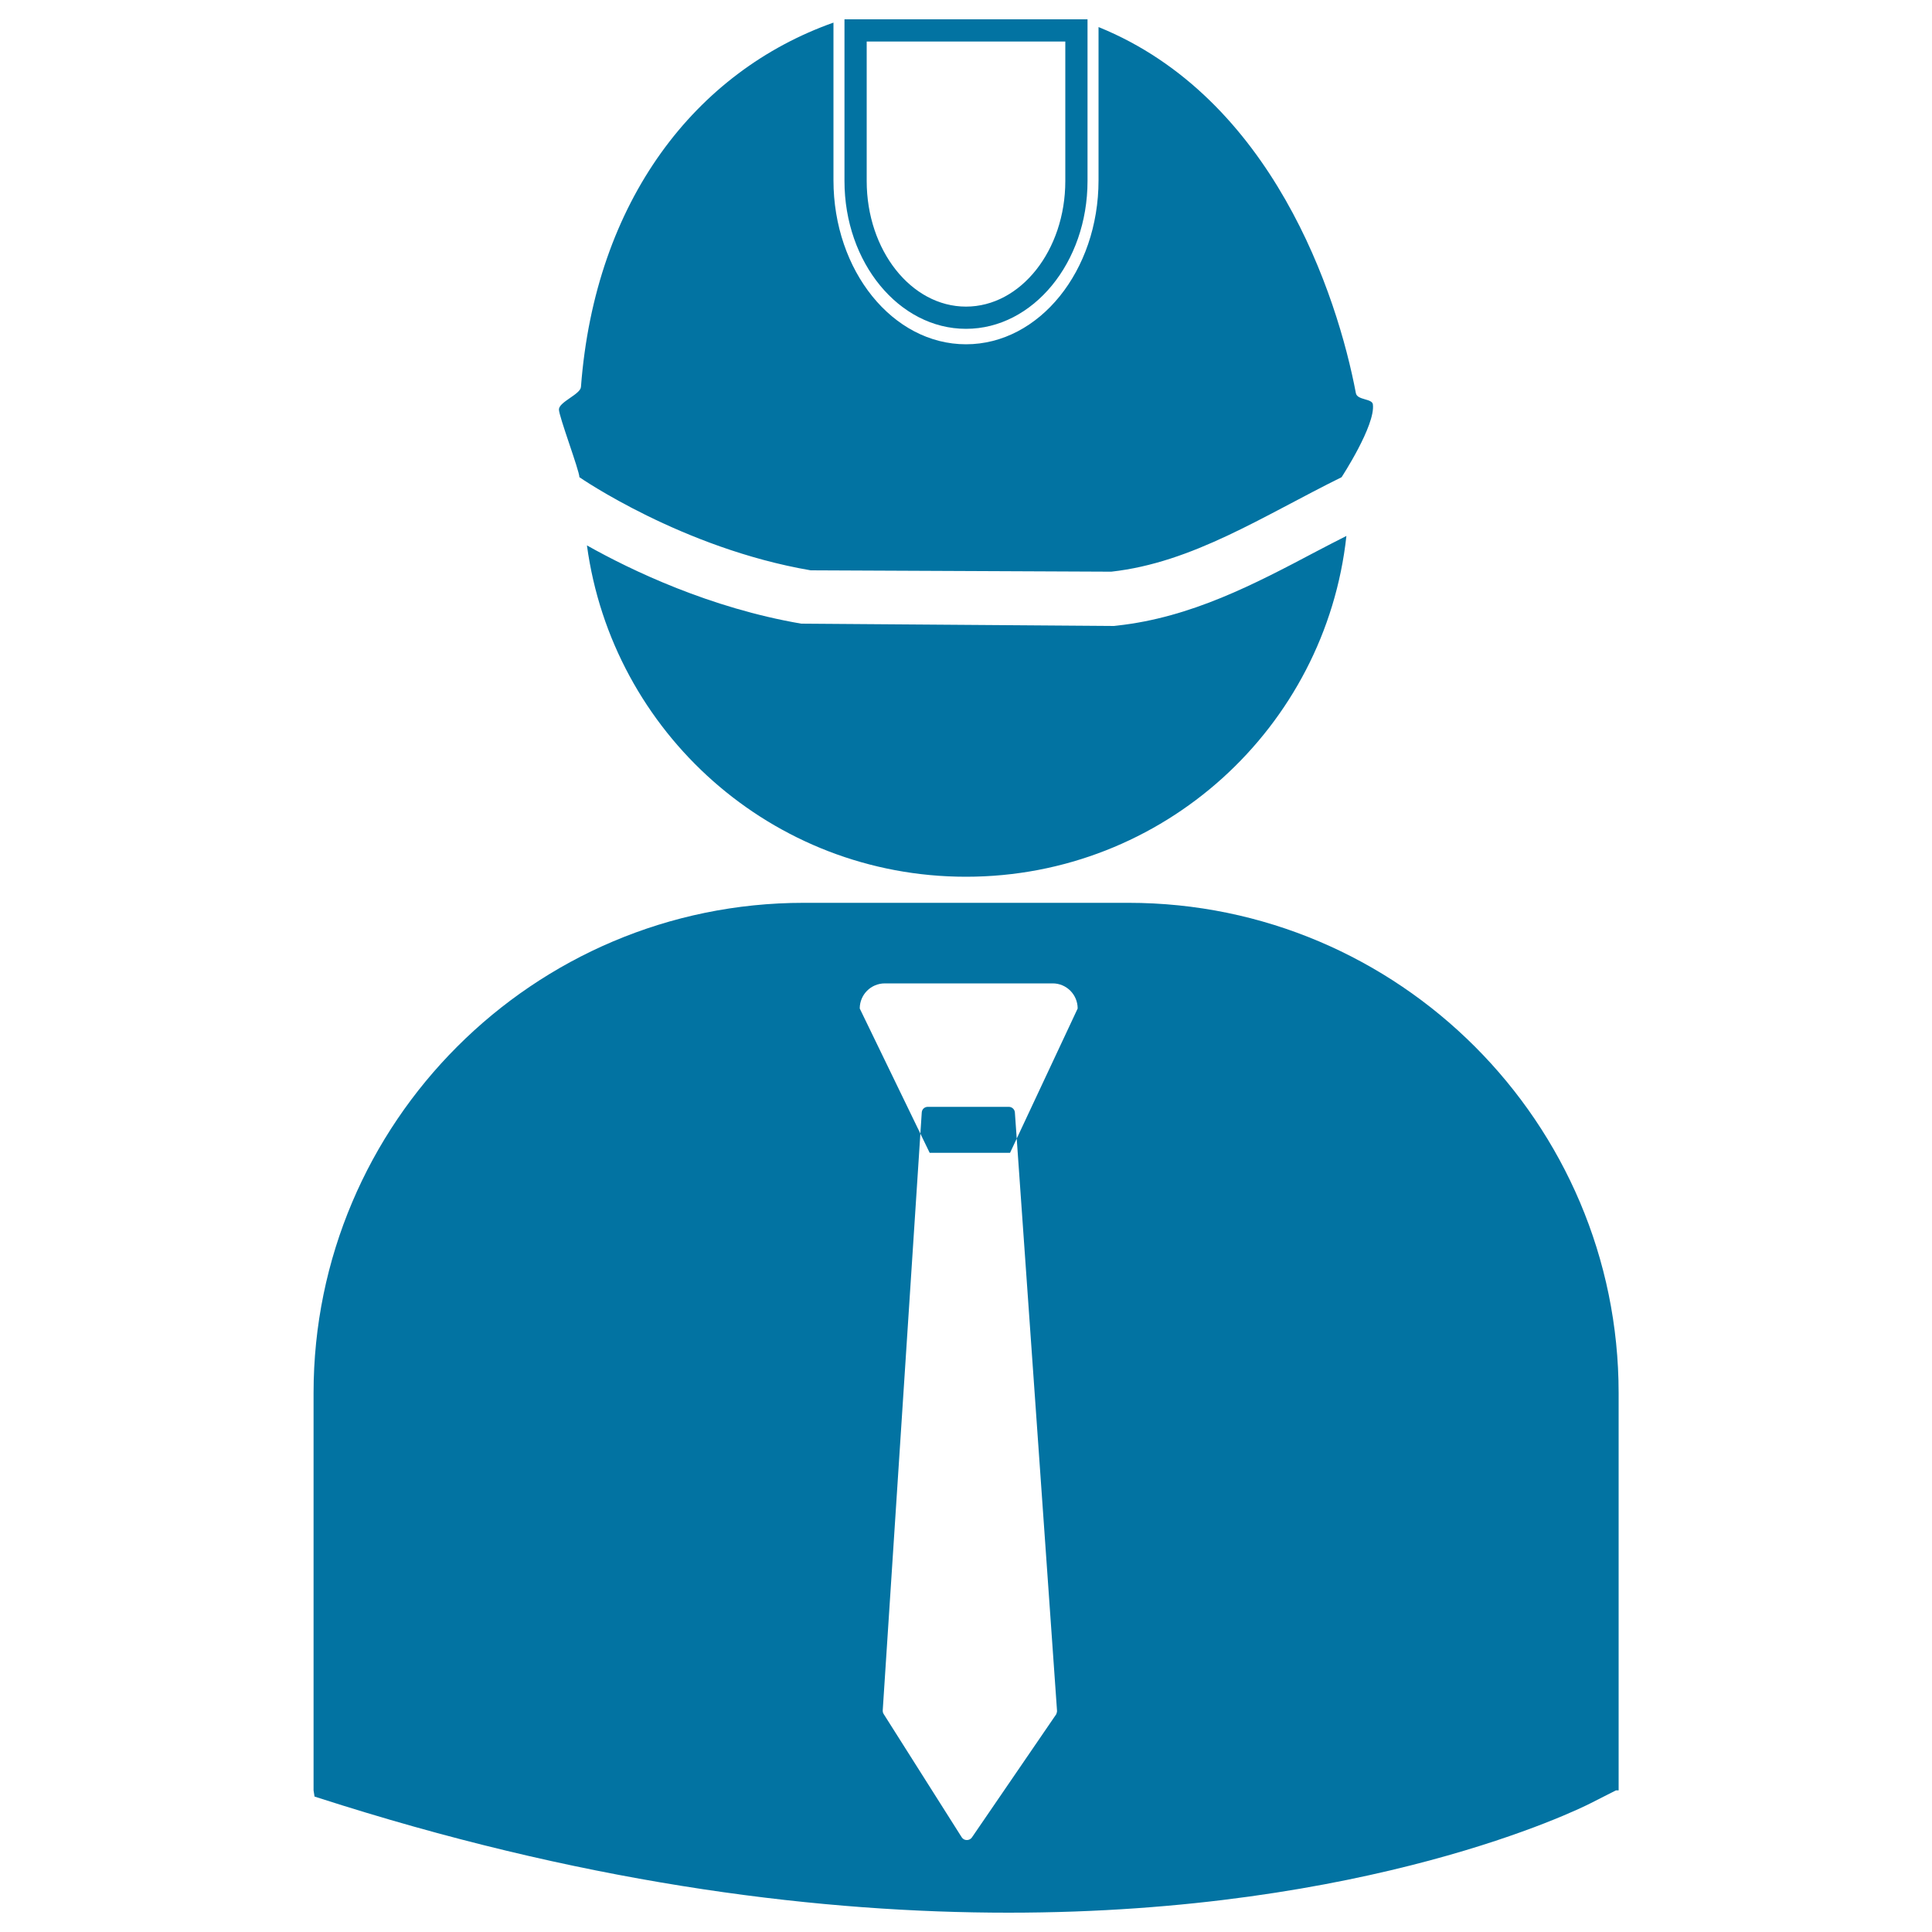 <svg xmlns="http://www.w3.org/2000/svg" viewBox="0 0 1000 1000" style="fill:#0273a2">
<title>Engineer Wearing Hard Hat With Suit And Tie SVG icon</title>
<g><path d="M299.9,247c0-3.4-10.7-31.7-10.6-35.1c0.1-3.9,11.1-7.8,11.4-11.6c7.3-96.6,59.5-163.4,130.7-188.6v81.6c0,46.9,30.7,84.9,68.6,84.9c37.9,0,68.6-38,68.6-84.9V14c90,36.5,123.6,138.8,133.2,189.5c0.7,3.7,8.4,2.7,8.8,5.8c1.4,10.8-16.2,37.7-16.2,37.7c-40.9,20.2-77,44.2-119.2,48.9l-155.6-0.7C353,283.8,299.9,247,299.9,247z M578.3,323.8l-1.7,0.2l-161.9-1.2c-47.2-8.1-87.8-27.5-110.9-40.5c13.1,96.8,95.8,171.5,196.2,171.5c102.1,0,186.1-77.2,196.9-176.4c-5.3,2.7-10.6,5.4-15.7,8.1C649.4,302.3,616.6,319.6,578.3,323.8z M837.8,721v205.7h-1.4l-13.2,6.7c-6.7,3.4-114.8,56.6-301.2,56.6c-95.5,0-211.5-13.9-345-55.6l-14.2-4.5l-0.5-3.2V721c0-139.9,113.8-253.7,253.7-253.7h168.1C724,467.3,837.8,581.2,837.8,721z M547.1,885.3l-21.8-309.5c-0.1-1.6-1.5-2.9-3.1-2.9h-42c-1.6,0-3,1.2-3.1,2.9l-20.2,309.5c0,0.7,0.1,1.3,0.5,1.9l40.4,63.8c0.6,0.9,1.5,1.4,2.6,1.4c0,0,0.1,0,0.1,0c1,0,2-0.5,2.6-1.4l43.6-63.7C546.9,886.7,547.2,886,547.1,885.3z M557.8,522c0-7.2-5.8-13-12.9-13H458c-7.2,0-13,5.8-13,13l36.2,74.7h41.6L557.8,522z M500,170.2c-34.7,0-62.9-34.3-62.9-76.5V10h125.8v83.7C562.9,135.9,534.7,170.2,500,170.2z M448.6,21.5v72.2c0,35.8,23,65,51.4,65c28.3,0,51.4-29.1,51.4-65V21.5H448.6z"/></g>
</svg>